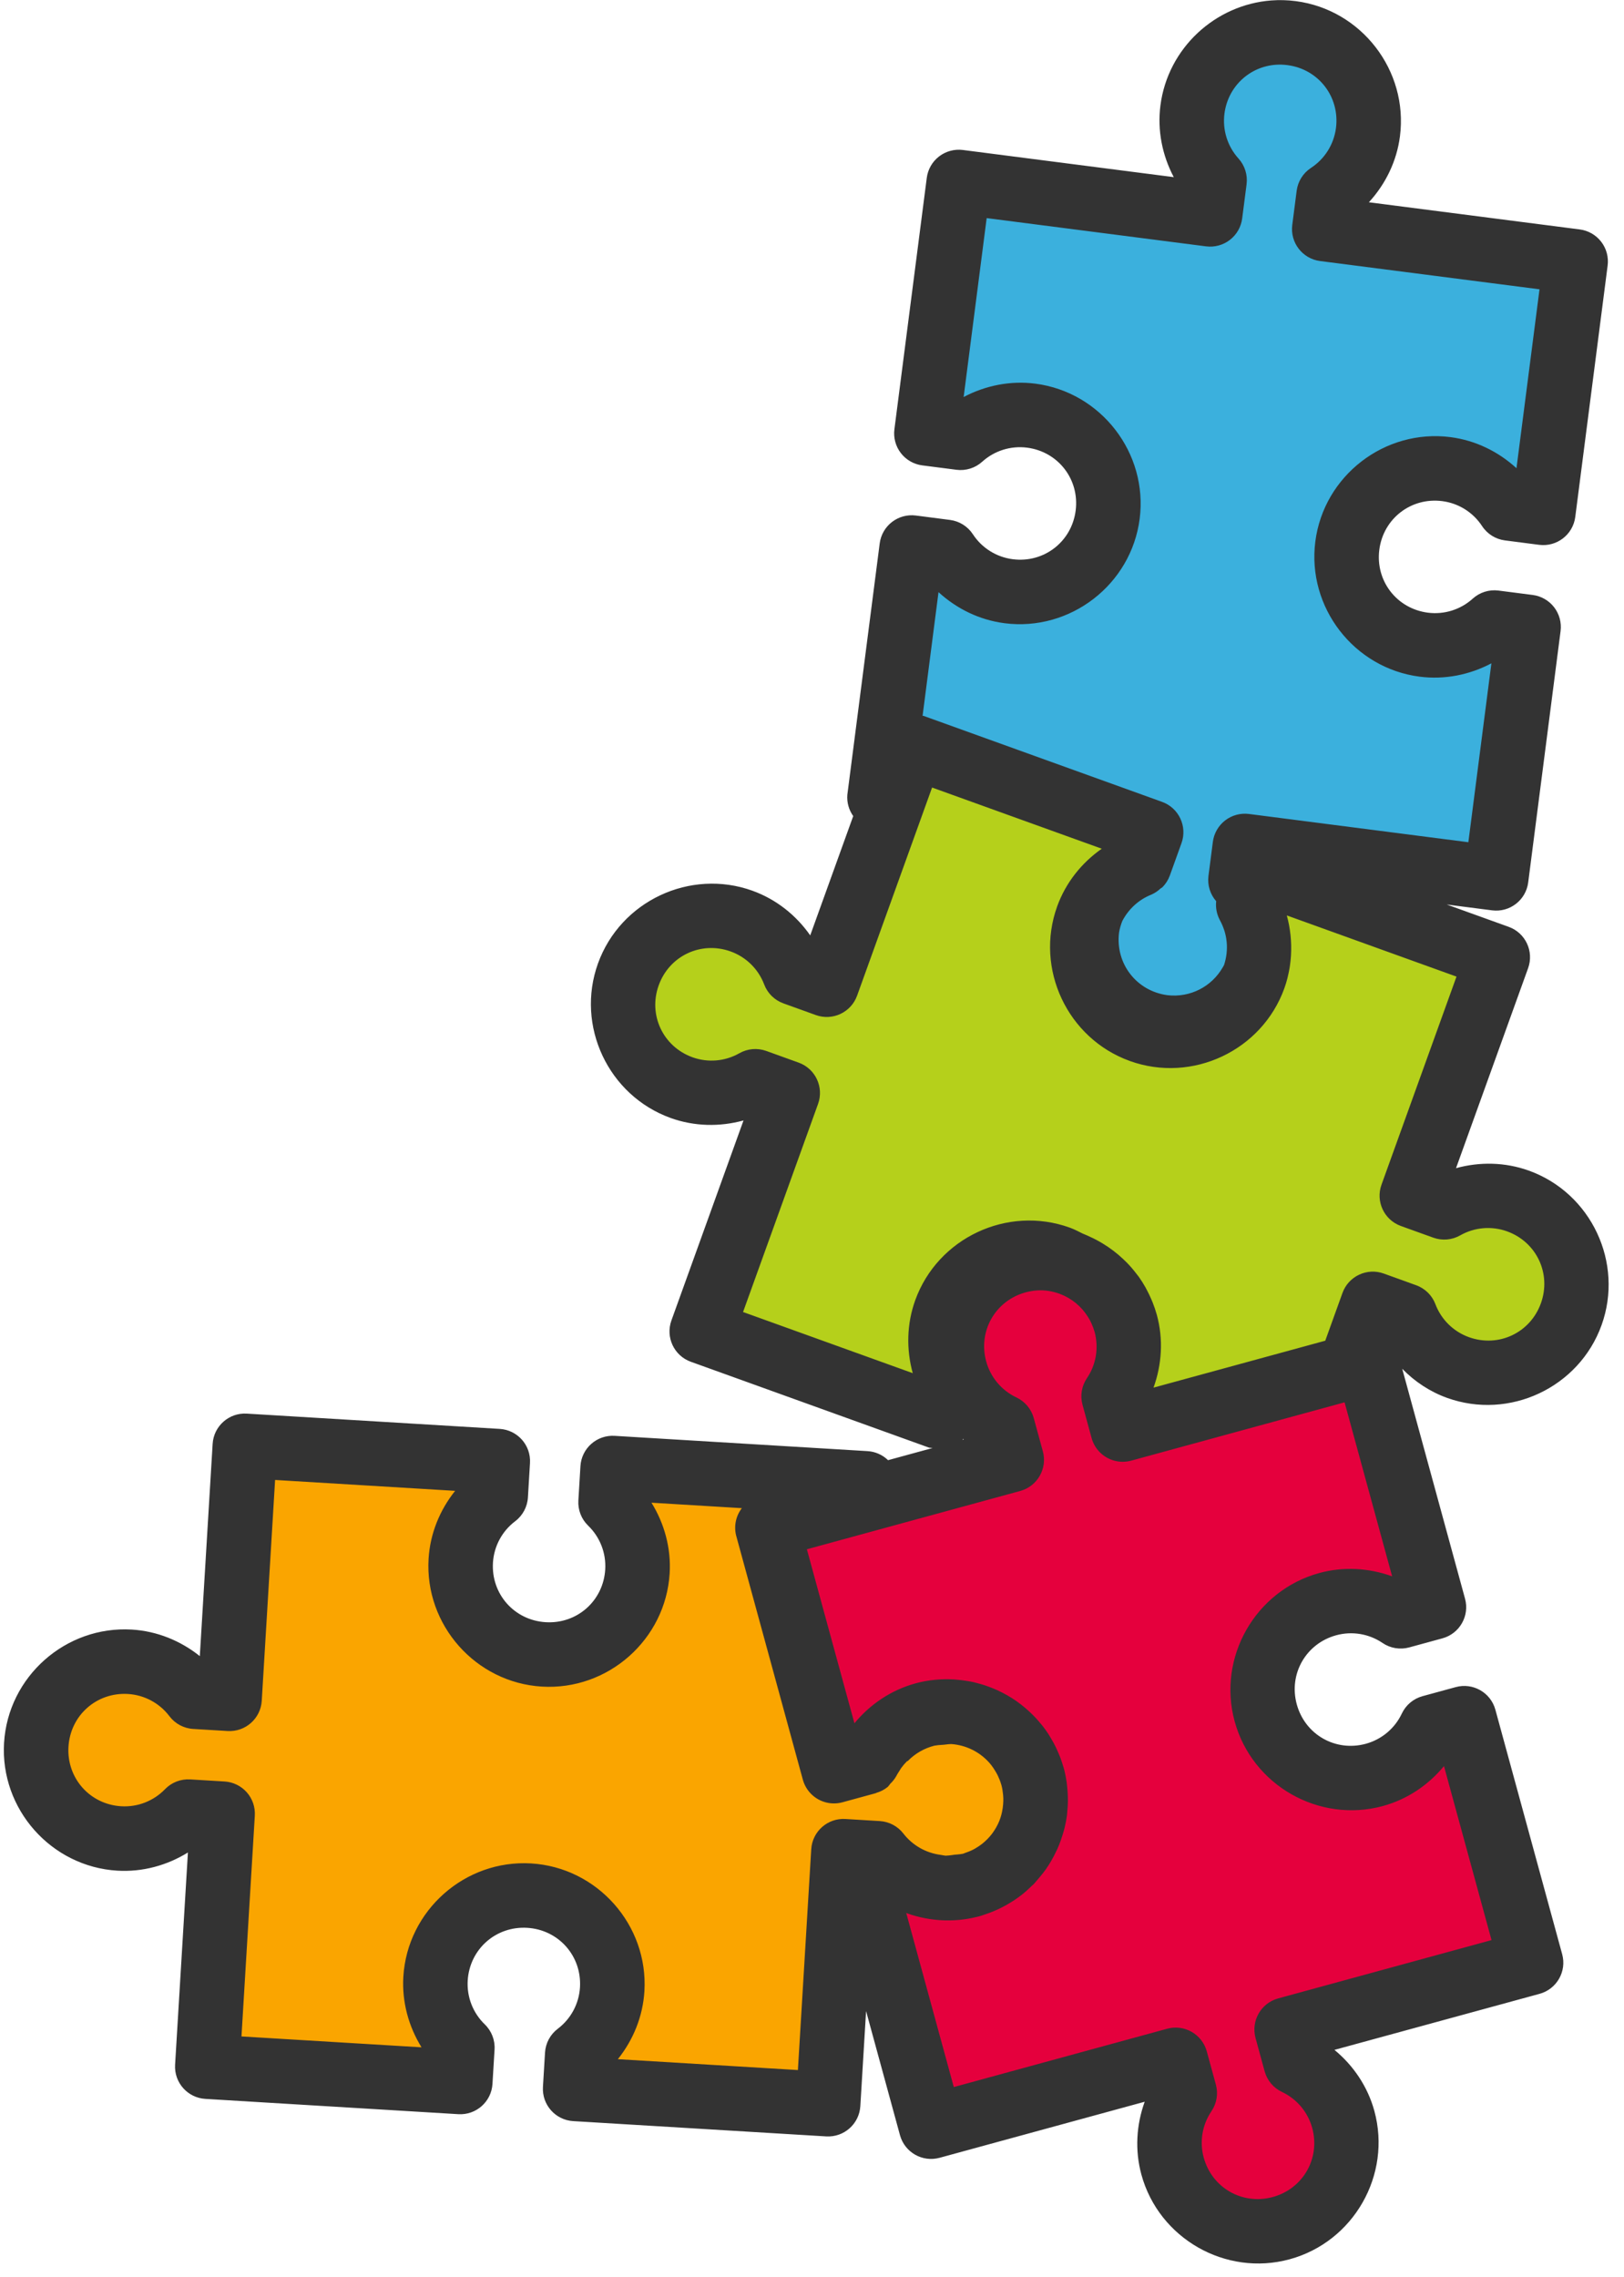 <?xml version="1.0" encoding="UTF-8"?><svg xmlns="http://www.w3.org/2000/svg" xmlns:xlink="http://www.w3.org/1999/xlink" height="1957.2" preserveAspectRatio="xMidYMid meet" version="1.0" viewBox="-3.3 -0.1 1396.2 1957.2" width="1396.2" zoomAndPan="magnify"><g><g id="change1_1"><path d="M 1283.031 754.988 L 1066.922 727.16 L 1063.129 756.551 C 1078.039 773.031 1084.98 795.199 1082.16 817.238 C 1076.789 858.922 1038.66 888.352 996.98 882.98 C 955.305 877.621 925.871 839.48 931.238 797.809 C 934.086 775.77 946.43 756.078 965.02 743.91 L 968.801 714.52 L 752.688 686.691 L 780.516 470.578 L 809.906 474.371 C 822.074 492.961 841.766 505.301 863.801 508.148 C 905.477 513.52 943.613 484.078 948.977 442.41 C 954.344 400.73 924.91 362.59 883.234 357.23 C 861.195 354.398 839.023 361.352 822.539 376.25 L 793.152 372.469 L 820.984 156.352 L 1037.102 184.18 L 1040.879 154.789 C 1025.98 138.309 1019.039 116.141 1021.859 94.102 C 1027.23 52.422 1065.359 22.988 1107.039 28.359 C 1127.051 30.93 1145.219 41.359 1157.551 57.328 C 1169.879 73.309 1175.359 93.52 1172.781 113.531 C 1169.93 135.57 1157.59 155.262 1139 167.43 L 1135.211 196.82 L 1351.32 224.648 L 1323.488 440.77 L 1294.109 436.98 C 1281.93 418.391 1262.25 406.051 1240.211 403.199 C 1198.539 397.828 1160.398 427.27 1155.031 468.941 C 1149.66 510.621 1179.102 548.75 1220.77 554.121 C 1242.809 556.941 1264.98 550 1281.469 535.102 L 1310.859 538.879 Z M 1283.031 754.988" fill="#3bb0dd"/></g><g id="change2_1"><path d="M 600.027 1144.484 L 673.914 939.5 L 646.039 929.449 C 626.723 940.441 603.574 942.43 582.664 934.91 C 543.137 920.66 522.641 877.059 536.891 837.531 C 551.141 798 594.734 777.512 634.266 791.762 C 655.164 799.309 671.719 815.609 679.586 836.391 L 707.461 846.441 L 781.352 641.449 L 986.336 715.34 L 976.285 743.211 C 955.504 751.07 939.199 767.629 931.652 788.531 C 917.406 828.059 937.898 871.66 977.43 885.91 C 1016.961 900.148 1060.559 879.66 1074.809 840.129 C 1082.328 819.219 1080.34 796.07 1069.352 776.762 L 1079.398 748.879 L 1284.391 822.77 L 1210.5 1027.762 L 1238.379 1037.809 C 1257.691 1026.824 1280.84 1024.832 1301.75 1032.355 C 1341.281 1046.605 1361.77 1090.203 1347.52 1129.73 C 1333.27 1169.262 1289.68 1189.758 1250.148 1175.508 C 1229.25 1167.961 1212.691 1151.656 1204.828 1130.875 L 1176.949 1120.828 L 1103.07 1325.809 L 898.074 1251.918 L 908.121 1224.043 C 928.902 1216.18 945.207 1199.625 952.754 1178.727 C 967.004 1139.195 946.508 1095.598 906.98 1081.352 C 867.449 1067.102 823.852 1087.594 809.605 1127.125 C 802.082 1148.031 804.074 1171.184 815.059 1190.496 L 805.008 1218.375 Z M 600.027 1144.484" fill="#b5d01b"/></g><g id="change3_1"><path d="M 27.887 1499.844 C 30.418 1457.902 66.473 1425.953 108.418 1428.488 C 130.598 1429.84 151.074 1440.82 164.477 1458.543 L 194.055 1460.328 L 207.191 1242.832 L 424.688 1255.973 L 422.902 1285.547 C 405.18 1298.949 394.199 1319.43 392.848 1341.605 C 390.312 1383.551 422.262 1419.605 464.203 1422.141 C 506.148 1424.672 542.203 1392.727 544.738 1350.781 C 546.066 1328.602 537.629 1306.949 521.648 1291.516 L 523.434 1261.938 L 740.941 1275.074 L 727.801 1492.57 L 757.379 1494.359 C 772.816 1478.379 794.469 1469.941 816.648 1471.27 C 858.59 1473.805 890.539 1509.859 888.004 1551.805 C 886.789 1571.945 877.621 1590.777 862.516 1604.16 C 847.414 1617.543 827.613 1624.379 807.473 1623.16 C 785.293 1621.809 764.816 1610.828 751.414 1593.105 L 721.836 1591.32 L 708.695 1808.824 L 491.191 1795.684 L 492.98 1766.105 C 510.703 1752.707 521.684 1732.227 523.035 1710.047 C 524.25 1689.906 517.418 1670.105 504.035 1655.004 C 490.652 1639.898 471.82 1630.73 451.676 1629.516 C 431.535 1628.297 411.734 1635.133 396.633 1648.516 C 381.531 1661.898 372.363 1680.73 371.145 1700.871 C 369.816 1723.051 378.25 1744.703 394.234 1760.141 L 392.445 1789.719 L 174.949 1776.578 L 188.09 1559.074 L 158.512 1557.289 C 143.074 1573.27 121.422 1581.703 99.242 1580.379 C 57.301 1577.844 25.352 1541.789 27.887 1499.844 Z M 27.887 1499.844" fill="#faa500"/></g><g id="change4_1"><path d="M 1098.18 1915.367 C 1057.648 1926.441 1015.809 1902.562 1004.738 1862.031 C 998.891 1840.594 1002.711 1817.672 1015.191 1799.289 L 1007.379 1770.703 L 797.191 1828.137 L 739.754 1617.949 L 768.34 1610.141 C 786.723 1622.617 809.645 1626.438 831.082 1620.59 C 850.547 1615.273 867.102 1602.438 877.105 1584.914 C 887.105 1567.391 889.738 1546.609 884.418 1527.145 C 873.344 1486.609 831.508 1462.73 790.973 1473.805 C 769.543 1479.676 751.746 1494.617 742.266 1514.711 L 713.68 1522.523 L 656.242 1312.328 L 866.43 1254.895 L 858.621 1226.309 C 838.527 1216.824 823.582 1199.031 817.715 1177.602 C 806.641 1137.066 830.52 1095.23 871.055 1084.152 C 911.586 1073.078 953.426 1096.957 964.5 1137.492 C 970.344 1158.93 966.527 1181.848 954.047 1200.234 L 961.859 1228.816 L 1172.059 1171.383 L 1229.488 1381.574 L 1200.91 1389.387 C 1182.52 1376.906 1159.602 1373.09 1138.16 1378.934 C 1097.629 1390.012 1073.75 1431.848 1084.828 1472.383 C 1095.898 1512.918 1137.738 1536.797 1178.27 1525.719 C 1199.699 1519.852 1217.5 1504.906 1226.98 1484.812 L 1255.57 1477.004 L 1313 1687.191 L 1102.809 1744.629 L 1110.621 1773.211 C 1130.711 1782.695 1145.648 1800.488 1151.52 1821.918 C 1156.84 1841.383 1154.211 1862.164 1144.211 1879.691 C 1134.199 1897.215 1117.648 1910.047 1098.18 1915.367 Z M 1098.18 1915.367" fill="#e5003d"/></g><g id="change5_1"><path d="M 1100.039 0.031 C 1096.551 -0.059 1093.078 0.031 1089.648 0.289 C 1041.641 3.93 1000.719 41.09 994.352 90.559 C 994.352 90.57 994.352 90.57 994.352 90.57 C 991.602 112.012 995.918 133.441 1005.828 152.191 L 824.52 128.84 C 817.223 127.91 809.852 129.91 804.031 134.398 C 798.207 138.891 794.41 145.52 793.473 152.82 L 765.645 368.93 C 764.707 376.23 766.703 383.602 771.199 389.422 C 775.695 395.238 782.32 399.039 789.613 399.98 L 819 403.762 C 827.039 404.801 835.125 402.27 841.137 396.828 C 851.621 387.359 865.676 382.949 879.695 384.738 C 906.504 388.191 924.926 412.059 921.473 438.871 C 918.02 465.68 894.156 484.09 867.344 480.641 C 853.332 478.82 840.852 471.012 833.113 459.18 C 828.672 452.41 821.492 447.91 813.453 446.871 L 784.062 443.078 C 776.766 442.141 769.395 444.141 763.57 448.629 C 757.746 453.121 753.945 459.75 753.008 467.039 L 725.18 683.148 C 724.66 689.66 726.453 696.141 730.242 701.449 L 693.273 804.02 C 681.113 786.641 664.008 773.012 643.68 765.672 L 643.68 765.66 C 590.051 746.328 530.141 774.5 510.812 828.129 C 491.48 881.762 519.641 941.66 573.266 960.996 C 573.266 960.996 573.266 961 573.266 961.004 C 593.602 968.32 615.461 968.746 635.918 963.117 L 573.93 1135.078 C 568.742 1149.488 576.211 1165.371 590.613 1170.57 L 795.602 1244.457 C 796.57 1244.59 797.543 1244.672 798.52 1244.703 L 760.191 1255.176 C 755.441 1250.562 749.195 1247.805 742.586 1247.395 L 525.082 1234.25 C 517.738 1233.809 510.52 1236.301 505.016 1241.18 C 499.508 1246.059 496.168 1252.922 495.723 1260.266 L 493.941 1289.848 C 493.453 1297.934 496.527 1305.832 502.355 1311.461 C 512.523 1321.285 517.875 1335.012 517.027 1349.125 C 515.391 1376.098 492.832 1396.086 465.855 1394.457 C 438.879 1392.828 418.891 1370.27 420.508 1343.297 L 420.508 1343.289 C 420.508 1343.285 420.508 1343.277 420.508 1343.273 C 421.375 1329.172 428.34 1316.191 439.609 1307.668 C 446.074 1302.781 450.078 1295.309 450.566 1287.219 L 452.348 1257.637 C 453.27 1242.348 441.621 1229.211 426.336 1228.285 L 208.859 1215.148 C 193.574 1214.23 180.438 1225.871 179.512 1241.156 L 168.484 1423.625 C 151.918 1410.375 131.676 1402.121 110.109 1400.805 C 110.094 1400.805 110.082 1400.805 110.07 1400.805 C 53.168 1397.367 3.629 1441.27 0.188 1498.172 C -3.25 1555.07 40.648 1604.621 97.547 1608.059 C 119.125 1609.352 140.223 1603.598 158.262 1592.43 L 147.234 1774.902 C 146.312 1790.188 157.953 1803.332 173.242 1804.258 L 390.738 1817.402 C 406.027 1818.328 419.168 1806.684 420.094 1791.395 L 421.887 1761.816 C 422.375 1753.727 419.301 1745.824 413.473 1740.191 C 403.305 1730.371 397.953 1716.645 398.797 1702.531 C 400.438 1675.555 423.004 1655.57 449.98 1657.199 C 476.961 1658.828 496.957 1681.398 495.324 1708.379 C 494.461 1722.484 487.496 1735.461 476.223 1743.984 C 469.758 1748.875 465.758 1756.348 465.27 1764.438 L 463.484 1794.02 C 462.566 1809.305 474.211 1822.445 489.5 1823.367 L 706.996 1836.504 C 722.281 1837.43 735.426 1825.785 736.352 1810.5 L 741.293 1728.773 L 770.438 1835.449 C 774.477 1850.223 789.727 1858.926 804.496 1854.891 L 980.828 1806.707 C 973.602 1826.652 972.297 1848.473 977.984 1869.32 C 977.984 1869.324 977.984 1869.332 977.984 1869.336 C 993.012 1924.328 1050.5 1957.145 1105.5 1942.117 C 1160.48 1927.094 1193.301 1869.598 1178.27 1814.609 C 1178.27 1814.605 1178.27 1814.602 1178.27 1814.602 C 1178.27 1814.598 1178.27 1814.594 1178.27 1814.594 C 1172.559 1793.746 1160.328 1775.625 1143.961 1762.125 L 1320.309 1713.941 C 1335.078 1709.902 1343.789 1694.656 1339.75 1679.883 L 1282.32 1469.695 C 1278.281 1454.922 1263.031 1446.219 1248.262 1450.254 L 1219.68 1458.059 C 1211.852 1460.195 1205.359 1465.648 1201.898 1472.98 C 1195.871 1485.766 1184.578 1495.238 1170.941 1498.973 C 1144.879 1506.09 1118.699 1491.145 1111.57 1465.07 C 1104.449 1439 1119.391 1412.824 1145.461 1405.691 C 1159.102 1401.973 1173.641 1404.391 1185.328 1412.328 C 1192.039 1416.883 1200.398 1418.273 1208.219 1416.137 L 1236.801 1408.328 C 1251.57 1404.289 1260.281 1389.039 1256.238 1374.262 L 1202.23 1176.598 C 1212.93 1187.586 1225.961 1196.266 1240.719 1201.594 C 1294.352 1220.93 1354.25 1192.77 1373.59 1139.137 C 1392.922 1085.504 1364.762 1025.59 1311.129 1006.262 C 1290.789 998.945 1268.93 998.52 1248.48 1004.145 L 1310.469 832.18 C 1315.66 817.77 1308.191 801.879 1293.789 796.691 L 1240.488 777.48 L 1279.48 782.5 C 1294.68 784.449 1308.57 773.719 1310.531 758.531 L 1338.371 542.422 C 1339.309 535.129 1337.309 527.75 1332.82 521.93 C 1328.32 516.109 1321.691 512.309 1314.398 511.371 L 1285 507.59 C 1276.961 506.551 1268.879 509.09 1262.871 514.52 C 1252.391 523.988 1238.328 528.398 1224.32 526.609 C 1197.512 523.16 1179.09 499.289 1182.539 472.488 L 1182.539 472.48 C 1186 445.672 1209.859 427.25 1236.672 430.711 C 1250.68 432.52 1263.16 440.352 1270.898 452.172 C 1275.34 458.949 1282.52 463.449 1290.57 464.48 L 1319.949 468.27 C 1335.141 470.219 1349.039 459.5 1351 444.309 L 1378.828 228.191 C 1379.77 220.898 1377.781 213.531 1373.281 207.711 C 1368.789 201.879 1362.16 198.078 1354.871 197.141 L 1173.559 173.789 C 1187.91 158.16 1197.512 138.531 1200.281 117.09 C 1200.281 117.078 1200.281 117.078 1200.281 117.078 C 1200.281 117.078 1200.281 117.07 1200.281 117.07 C 1207.559 60.531 1167.121 8.129 1110.578 0.852 C 1107.051 0.391 1103.531 0.121 1100.039 0.031 Z M 1093.641 55.559 C 1096.852 55.34 1100.141 55.441 1103.488 55.871 C 1130.301 59.32 1148.719 83.18 1145.27 110 C 1143.449 124.012 1135.629 136.488 1123.809 144.23 C 1117.02 148.672 1112.52 155.852 1111.48 163.891 L 1107.699 193.281 C 1105.738 208.469 1116.469 222.371 1131.66 224.32 L 1320.262 248.609 L 1300.461 402.41 C 1284.828 388.07 1265.18 378.469 1243.75 375.699 C 1243.75 375.691 1243.75 375.691 1243.75 375.691 C 1187.211 368.41 1134.809 408.859 1127.531 465.391 C 1127.531 465.398 1127.531 465.398 1127.531 465.398 C 1120.25 521.941 1160.691 574.34 1217.23 581.621 C 1217.25 581.621 1217.262 581.621 1217.27 581.621 C 1238.711 584.371 1260.141 580.059 1278.891 570.141 L 1259.09 723.941 L 1070.48 699.648 C 1063.18 698.711 1055.809 700.711 1049.988 705.211 C 1044.172 709.699 1040.371 716.328 1039.43 723.621 L 1035.641 753.012 C 1034.68 760.84 1037.102 768.711 1042.289 774.641 C 1041.691 780.09 1042.711 785.602 1045.23 790.461 C 1045.34 790.648 1045.41 790.852 1045.512 791.031 C 1046.961 793.66 1048.141 796.391 1049.059 799.191 C 1049.148 799.461 1049.27 799.719 1049.359 800 C 1050.32 803.102 1050.961 806.281 1051.27 809.5 C 1051.27 809.551 1051.27 809.59 1051.309 809.641 C 1051.93 816.281 1051.18 823.059 1049.039 829.531 C 1048.828 829.898 1048.641 830.281 1048.43 830.641 C 1048.32 830.84 1048.199 831.02 1048.09 831.211 C 1038.488 848.219 1019.809 857.691 1000.41 855.441 C 973.797 851.93 955.516 828.289 958.773 801.66 C 959.316 798.25 960.301 794.93 961.555 791.711 C 966.922 781.398 975.707 773.281 986.535 768.988 C 989.461 767.699 992.141 765.91 994.457 763.711 C 995.012 763.359 995.555 763 996.082 762.621 C 998.891 759.781 1001.051 756.371 1002.422 752.609 L 1012.461 724.73 C 1017.648 710.328 1010.18 694.441 995.773 689.25 L 790.793 615.359 C 790.777 615.359 790.766 615.359 790.754 615.359 C 790.461 615.328 790.168 615.309 789.875 615.281 L 803.566 508.941 C 819.195 523.281 838.836 532.879 860.266 535.648 C 860.266 535.648 860.266 535.66 860.266 535.66 C 916.809 542.941 969.223 502.488 976.504 445.941 C 983.781 389.41 943.328 337 886.785 329.719 C 865.352 326.98 843.922 331.289 825.168 341.211 L 844.969 187.398 L 1033.59 211.691 C 1040.879 212.621 1048.25 210.629 1054.07 206.129 C 1059.891 201.641 1063.691 195.02 1064.629 187.719 L 1068.422 158.328 C 1069.449 150.301 1066.922 142.211 1061.48 136.191 C 1052.012 125.711 1047.602 111.66 1049.391 97.641 L 1049.391 97.621 C 1052.422 74.172 1071.07 57.141 1093.641 55.559 Z M 798.043 676.93 L 943.918 729.52 C 926.535 741.68 912.91 758.781 905.57 779.109 C 905.57 779.109 905.57 779.121 905.57 779.121 C 886.234 832.75 914.395 892.66 968.023 911.988 C 968.023 912 968.023 912 968.023 912 C 1021.66 931.328 1081.57 903.16 1100.891 849.531 C 1100.891 849.531 1100.891 849.531 1100.891 849.52 C 1101.91 846.711 1102.75 843.871 1103.5 841.012 C 1103.711 840.191 1103.871 839.359 1104.07 838.539 C 1104.57 836.371 1105.039 834.211 1105.398 832.02 C 1105.52 831.281 1105.621 830.539 1105.73 829.789 C 1106.07 827.41 1106.32 825.031 1106.5 822.641 C 1106.539 822.141 1106.57 821.66 1106.602 821.16 C 1107.27 809.629 1106.078 798.039 1103.012 786.871 L 1248.891 839.461 L 1184.41 1018.359 C 1179.211 1032.766 1186.68 1048.66 1201.09 1053.855 L 1228.969 1063.898 C 1236.59 1066.645 1245.039 1065.922 1252.078 1061.914 C 1264.359 1054.93 1279.039 1053.668 1292.34 1058.449 C 1317.77 1067.613 1330.609 1094.902 1321.441 1120.332 C 1312.27 1145.758 1284.988 1158.582 1259.559 1149.422 C 1246.262 1144.621 1235.762 1134.285 1230.762 1121.062 C 1227.891 1113.484 1221.859 1107.543 1214.23 1104.793 L 1186.359 1094.738 C 1171.949 1089.543 1156.059 1097.012 1150.859 1111.422 L 1136.07 1152.465 L 988.406 1192.812 C 989.309 1190.32 990.121 1187.797 990.84 1185.25 C 991.555 1182.707 992.176 1180.137 992.703 1177.551 C 992.703 1177.551 992.703 1177.547 992.703 1177.543 C 993.227 1174.961 993.652 1172.355 993.98 1169.738 C 993.98 1169.734 993.98 1169.734 993.98 1169.73 C 994.309 1167.113 994.543 1164.488 994.676 1161.852 C 994.676 1161.848 994.672 1161.848 994.676 1161.844 C 994.805 1159.207 994.832 1156.562 994.758 1153.914 C 994.684 1151.266 994.508 1148.617 994.227 1145.969 C 993.945 1143.324 993.555 1140.688 993.062 1138.055 C 992.566 1135.422 991.969 1132.805 991.258 1130.199 C 991.258 1130.195 991.258 1130.191 991.258 1130.191 C 991.258 1130.188 991.258 1130.184 991.258 1130.184 C 991.258 1130.18 991.258 1130.176 991.258 1130.176 C 991.258 1130.172 991.258 1130.172 991.258 1130.168 C 991.258 1130.164 991.258 1130.164 991.258 1130.16 C 991.219 1130.023 991.156 1129.898 991.121 1129.762 C 990.152 1126.277 988.973 1122.91 987.676 1119.609 C 987.27 1118.582 986.824 1117.582 986.391 1116.57 C 985.312 1114.074 984.148 1111.648 982.895 1109.273 C 982.375 1108.285 981.879 1107.289 981.328 1106.32 C 979.59 1103.281 977.754 1100.316 975.738 1097.496 C 975.09 1096.582 974.348 1095.75 973.672 1094.859 C 972.25 1093 970.797 1091.172 969.258 1089.422 C 968.059 1088.047 966.816 1086.73 965.547 1085.422 C 964.523 1084.375 963.477 1083.367 962.414 1082.367 C 957.012 1077.25 951.07 1072.73 944.645 1068.852 C 944.012 1068.473 943.383 1068.09 942.738 1067.719 C 940.547 1066.461 938.332 1065.254 936.039 1064.152 C 935.609 1063.945 935.164 1063.773 934.73 1063.574 C 932.344 1062.469 929.992 1061.297 927.508 1060.367 C 923.945 1058.555 920.379 1056.73 916.625 1055.34 C 916.547 1055.312 916.473 1055.281 916.395 1055.254 C 862.766 1035.926 802.855 1064.094 783.527 1117.723 C 783.527 1117.73 783.527 1117.734 783.527 1117.738 C 776.211 1138.07 775.789 1159.926 781.41 1180.375 L 635.527 1127.801 L 700.012 948.902 C 705.207 934.5 697.738 918.609 683.328 913.41 L 655.453 903.359 C 647.828 900.621 639.387 901.34 632.34 905.352 C 620.059 912.34 605.379 913.602 592.078 908.82 C 566.66 899.641 553.848 872.359 563.012 846.941 C 572.176 821.512 599.457 808.68 624.891 817.852 C 638.18 822.648 648.68 832.98 653.684 846.199 C 656.551 853.781 662.586 859.719 670.207 862.469 L 698.074 872.52 C 712.484 877.719 728.375 870.25 733.57 855.84 L 790.574 697.641 C 790.574 697.629 790.574 697.621 790.574 697.621 Z M 888.109 1109.246 C 894.914 1108.777 901.492 1109.902 907.629 1112.113 C 907.762 1112.176 907.898 1112.242 908.031 1112.301 C 918.137 1116.078 926.469 1123.078 932.039 1131.988 C 932.691 1133.055 933.352 1134.113 933.93 1135.238 C 934.402 1136.141 934.832 1137.07 935.246 1138.004 C 936.148 1140.074 936.98 1142.195 937.613 1144.441 C 937.652 1144.566 937.711 1144.688 937.742 1144.816 L 937.742 1144.824 C 937.742 1144.855 937.742 1144.891 937.781 1144.922 C 938.672 1148.23 939.195 1151.59 939.375 1154.949 C 939.375 1155.051 939.375 1155.152 939.414 1155.258 C 939.574 1158.648 939.375 1162.031 938.828 1165.363 C 938.828 1165.398 938.828 1165.434 938.828 1165.469 C 938.828 1165.477 938.828 1165.484 938.828 1165.492 C 938.262 1168.863 937.348 1172.184 936.078 1175.379 C 936.078 1175.391 936.078 1175.406 936.078 1175.414 C 936.074 1175.418 936.078 1175.426 936.078 1175.43 C 934.793 1178.645 933.156 1181.742 931.172 1184.66 C 931.172 1184.66 931.176 1184.664 931.172 1184.668 C 926.625 1191.371 925.234 1199.73 927.367 1207.547 L 935.172 1236.133 C 936.457 1240.828 938.957 1245.102 942.418 1248.523 C 945.875 1251.949 950.176 1254.406 954.883 1255.645 C 959.59 1256.879 964.539 1256.855 969.234 1255.574 L 1152.68 1205.445 L 1193.559 1355.035 C 1173.621 1347.805 1151.789 1346.496 1130.941 1352.18 C 1130.941 1352.184 1130.941 1352.188 1130.941 1352.188 C 1075.949 1367.215 1043.141 1424.699 1058.16 1479.691 C 1073.191 1534.684 1130.68 1567.5 1185.68 1552.477 C 1185.68 1552.473 1185.68 1552.469 1185.68 1552.469 C 1206.52 1546.758 1224.641 1534.531 1238.141 1518.164 L 1279.012 1667.75 L 1095.57 1717.879 C 1080.789 1721.918 1072.09 1737.164 1076.129 1751.938 L 1083.941 1780.523 C 1086.07 1788.34 1091.52 1794.836 1098.852 1798.297 C 1111.629 1804.328 1121.109 1815.605 1124.84 1829.234 C 1131.969 1855.312 1117.02 1881.496 1090.941 1888.621 C 1064.871 1895.746 1038.691 1880.797 1031.57 1854.723 C 1027.852 1841.086 1030.27 1826.555 1038.211 1814.863 C 1042.762 1808.156 1044.148 1799.797 1042.02 1791.977 L 1034.199 1763.398 C 1030.16 1748.629 1014.91 1739.926 1000.141 1743.957 L 816.703 1794.078 L 775.828 1644.496 C 786.352 1648.312 797.398 1650.426 808.551 1650.789 C 808.664 1650.793 808.773 1650.797 808.883 1650.801 C 808.945 1650.801 809.012 1650.789 809.074 1650.789 C 818.215 1651.035 827.414 1650.07 836.457 1647.805 C 836.457 1647.805 836.457 1647.805 836.496 1647.805 C 836.523 1647.797 836.551 1647.789 836.582 1647.781 C 837.207 1647.625 837.84 1647.52 838.465 1647.348 C 838.465 1647.348 838.465 1647.344 838.465 1647.34 C 838.625 1647.297 838.777 1647.234 838.934 1647.191 C 839.055 1647.16 839.176 1647.129 839.297 1647.098 C 840.383 1646.762 841.465 1646.398 842.539 1646.027 C 842.734 1645.965 842.922 1645.875 843.117 1645.812 C 846.172 1644.816 849.156 1643.703 852.059 1642.453 C 852.465 1642.277 852.859 1642.09 853.266 1641.91 C 856.066 1640.66 858.793 1639.316 861.441 1637.836 C 861.676 1637.707 861.934 1637.605 862.168 1637.469 C 862.375 1637.352 862.555 1637.191 862.762 1637.07 C 866.773 1634.754 870.645 1632.246 874.266 1629.445 C 874.371 1629.367 874.488 1629.309 874.59 1629.23 L 874.629 1629.207 C 874.672 1629.172 874.707 1629.133 874.75 1629.098 C 877.914 1626.621 880.891 1623.953 883.727 1621.148 C 884.254 1620.633 884.863 1620.207 885.383 1619.68 C 885.41 1619.652 885.441 1619.625 885.469 1619.594 C 886.414 1618.625 887.184 1617.535 888.086 1616.531 C 889.129 1615.363 890.141 1614.172 891.133 1612.957 C 892.734 1611.004 894.312 1609.051 895.762 1607 C 899.242 1602.07 902.188 1596.859 904.738 1591.465 C 905.129 1590.645 905.547 1589.84 905.914 1589.008 C 906.941 1586.684 907.859 1584.332 908.711 1581.938 C 909.215 1580.531 909.66 1579.109 910.105 1577.68 C 910.754 1575.566 911.422 1573.473 911.938 1571.324 C 912.785 1567.848 913.477 1564.324 913.961 1560.758 C 914.121 1559.559 914.152 1558.352 914.27 1557.145 C 914.559 1554.27 914.754 1551.387 914.797 1548.473 C 914.797 1547.105 914.797 1545.742 914.746 1544.371 C 914.676 1541.477 914.461 1538.574 914.141 1535.66 C 914.004 1534.43 913.902 1533.207 913.723 1531.977 C 913.125 1527.934 912.355 1523.887 911.25 1519.852 C 911.25 1519.848 911.254 1519.84 911.25 1519.836 C 911.074 1519.191 910.82 1518.586 910.629 1517.945 C 909.945 1515.625 909.207 1513.332 908.371 1511.09 C 907.867 1509.738 907.301 1508.426 906.746 1507.105 C 906.094 1505.559 905.422 1504.031 904.699 1502.527 C 904.035 1501.137 903.352 1499.766 902.629 1498.418 C 901.871 1497.008 901.062 1495.633 900.246 1494.266 C 899.5 1493.016 898.785 1491.746 897.992 1490.539 C 896.445 1488.18 894.82 1485.883 893.094 1483.668 C 893.094 1483.66 893.059 1483.648 893.059 1483.633 C 892.359 1482.738 891.598 1481.91 890.871 1481.039 C 889.613 1479.531 888.344 1478.039 887.008 1476.605 C 886.211 1475.758 885.387 1474.941 884.566 1474.121 C 883.086 1472.641 881.566 1471.207 880 1469.816 C 879.305 1469.199 878.613 1468.582 877.898 1467.984 C 875.77 1466.191 873.578 1464.48 871.312 1462.863 C 871.137 1462.738 870.969 1462.598 870.793 1462.473 C 865.547 1458.777 859.945 1455.59 854.074 1452.91 C 853.621 1452.703 853.16 1452.512 852.703 1452.312 C 850.367 1451.285 847.996 1450.348 845.582 1449.496 C 844.789 1449.211 843.996 1448.934 843.199 1448.672 C 841.117 1447.992 839.004 1447.395 836.871 1446.844 C 835.867 1446.582 834.879 1446.289 833.867 1446.059 C 832.078 1445.652 830.258 1445.348 828.438 1445.039 C 824.973 1444.438 821.477 1444.012 817.941 1443.77 C 817.656 1443.75 817.375 1443.699 817.082 1443.68 C 817.039 1443.68 816.992 1443.68 816.945 1443.68 C 806.016 1443.027 794.828 1444.023 783.734 1447.055 C 783.734 1447.055 783.734 1447.059 783.734 1447.062 C 762.891 1452.77 744.762 1464.996 731.266 1481.359 L 690.391 1331.77 L 873.828 1281.641 C 888.598 1277.605 897.301 1262.355 893.27 1247.582 L 885.453 1219 C 883.316 1211.184 877.867 1204.691 870.539 1201.234 C 857.754 1195.199 848.281 1183.906 844.551 1170.273 C 837.438 1144.203 852.379 1118.031 878.449 1110.906 C 881.707 1110.016 884.965 1109.469 888.191 1109.246 Z M 824.727 1236.918 C 824.914 1237.07 825.082 1237.238 825.27 1237.395 L 824.191 1237.688 C 824.375 1237.434 824.555 1237.176 824.727 1236.918 Z M 233.207 1272.18 L 387.996 1281.535 C 374.742 1298.098 366.48 1318.344 365.164 1339.918 C 365.164 1339.922 365.164 1339.926 365.164 1339.93 C 361.73 1396.836 405.633 1446.383 462.539 1449.82 C 519.438 1453.254 568.98 1409.359 572.422 1352.461 C 572.422 1352.457 572.422 1352.457 572.422 1352.453 C 572.422 1352.449 572.422 1352.449 572.422 1352.445 C 572.422 1352.445 572.422 1352.441 572.422 1352.438 C 573.715 1330.863 567.957 1309.773 556.793 1291.73 L 634.473 1296.426 C 629.418 1303.023 627.586 1311.543 629.488 1319.637 L 686.926 1529.832 C 688.211 1534.531 690.711 1538.809 694.176 1542.23 C 697.637 1545.656 701.934 1548.109 706.641 1549.344 C 711.348 1550.582 716.297 1550.555 720.992 1549.273 L 728.805 1547.137 L 749.574 1541.465 L 749.574 1541.461 C 749.773 1541.359 749.969 1541.258 750.16 1541.156 C 753.754 1540.117 757.098 1538.363 759.996 1536 C 760.746 1535.16 761.441 1534.277 762.086 1533.355 C 764.074 1531.484 765.777 1529.332 767.141 1526.965 C 767.949 1525.32 768.969 1523.801 769.957 1522.262 C 770.418 1521.5 770.855 1520.715 771.355 1519.98 C 772.891 1517.859 774.586 1515.859 776.449 1514.008 C 776.719 1513.91 776.984 1513.805 777.25 1513.699 C 783.465 1507.309 791.348 1502.828 799.977 1500.625 C 802.121 1500.262 804.277 1499.992 806.449 1499.918 C 807.52 1499.883 808.59 1499.781 809.648 1499.621 C 811.266 1499.379 812.902 1499.289 814.535 1499.211 C 827.211 1500.133 838.609 1505.84 846.762 1514.754 C 846.871 1514.875 846.992 1514.988 847.102 1515.113 C 848.41 1516.574 849.578 1518.164 850.707 1519.785 C 851.312 1520.676 851.887 1521.59 852.438 1522.531 C 853.215 1523.832 853.977 1525.141 854.633 1526.523 C 855.742 1528.895 856.73 1531.352 857.473 1533.961 C 857.52 1534.133 857.605 1534.289 857.652 1534.461 C 857.691 1534.543 857.691 1534.629 857.707 1534.715 C 858.418 1537.375 858.797 1540.023 859.062 1542.664 C 859.16 1543.703 859.25 1544.738 859.281 1545.77 C 859.344 1547.508 859.246 1549.215 859.121 1550.922 C 858.949 1553.164 858.637 1555.387 858.156 1557.578 C 857.984 1558.375 857.816 1559.172 857.605 1559.953 C 857.125 1561.711 856.582 1563.453 855.902 1565.148 C 854.406 1568.871 852.43 1572.414 850.016 1575.707 C 849.91 1575.855 849.809 1576.008 849.699 1576.152 C 848.512 1577.73 847.215 1579.246 845.828 1580.688 C 845.613 1580.91 845.379 1581.109 845.164 1581.324 C 843.75 1582.715 842.285 1584.055 840.715 1585.262 C 840.695 1585.273 840.676 1585.289 840.652 1585.305 C 838.965 1586.609 837.172 1587.77 835.324 1588.844 C 835.117 1588.961 834.934 1589.109 834.727 1589.227 C 832.188 1590.656 829.484 1591.754 826.73 1592.707 C 826.008 1592.953 825.355 1593.297 824.613 1593.516 C 822.719 1593.844 820.809 1594.125 818.887 1594.223 C 817.742 1594.281 816.605 1594.414 815.477 1594.613 C 813.523 1594.961 811.543 1595.078 809.562 1595.184 C 808.883 1595.07 808.191 1594.988 807.512 1594.844 C 806.793 1594.691 806.066 1594.57 805.34 1594.477 C 792.656 1592.828 781.168 1586.238 773.34 1576.125 C 768.445 1569.805 761.059 1565.902 753.082 1565.422 L 723.5 1563.637 C 708.215 1562.719 695.078 1574.359 694.148 1589.645 L 682.68 1779.465 L 527.895 1770.113 C 541.145 1753.551 549.398 1733.309 550.715 1711.738 C 550.715 1711.734 550.715 1711.734 550.715 1711.73 C 550.715 1711.73 550.715 1711.727 550.715 1711.723 C 550.715 1711.723 550.715 1711.719 550.715 1711.715 C 554.152 1654.812 510.25 1605.273 453.348 1601.836 C 396.449 1598.402 346.906 1642.297 343.465 1699.195 C 343.465 1699.199 343.465 1699.203 343.465 1699.207 C 342.176 1720.785 347.93 1741.883 359.094 1759.922 L 204.305 1750.57 L 215.773 1560.75 C 216.219 1553.406 213.727 1546.188 208.848 1540.684 C 203.969 1535.176 197.105 1531.836 189.762 1531.391 L 160.18 1529.609 C 152.09 1529.121 144.195 1532.195 138.566 1538.023 C 128.746 1548.188 115.023 1553.535 100.918 1552.695 C 73.934 1551.066 53.941 1528.504 55.57 1501.523 C 55.57 1501.52 55.57 1501.516 55.57 1501.516 C 57.199 1474.535 79.754 1454.547 106.73 1456.168 C 120.84 1457.027 133.828 1463.992 142.355 1475.27 C 147.246 1481.734 154.719 1485.738 162.809 1486.227 L 192.391 1488.008 C 207.676 1488.93 220.812 1477.289 221.738 1462.004 Z M 233.207 1272.18" fill="#333"/></g></g></svg>
